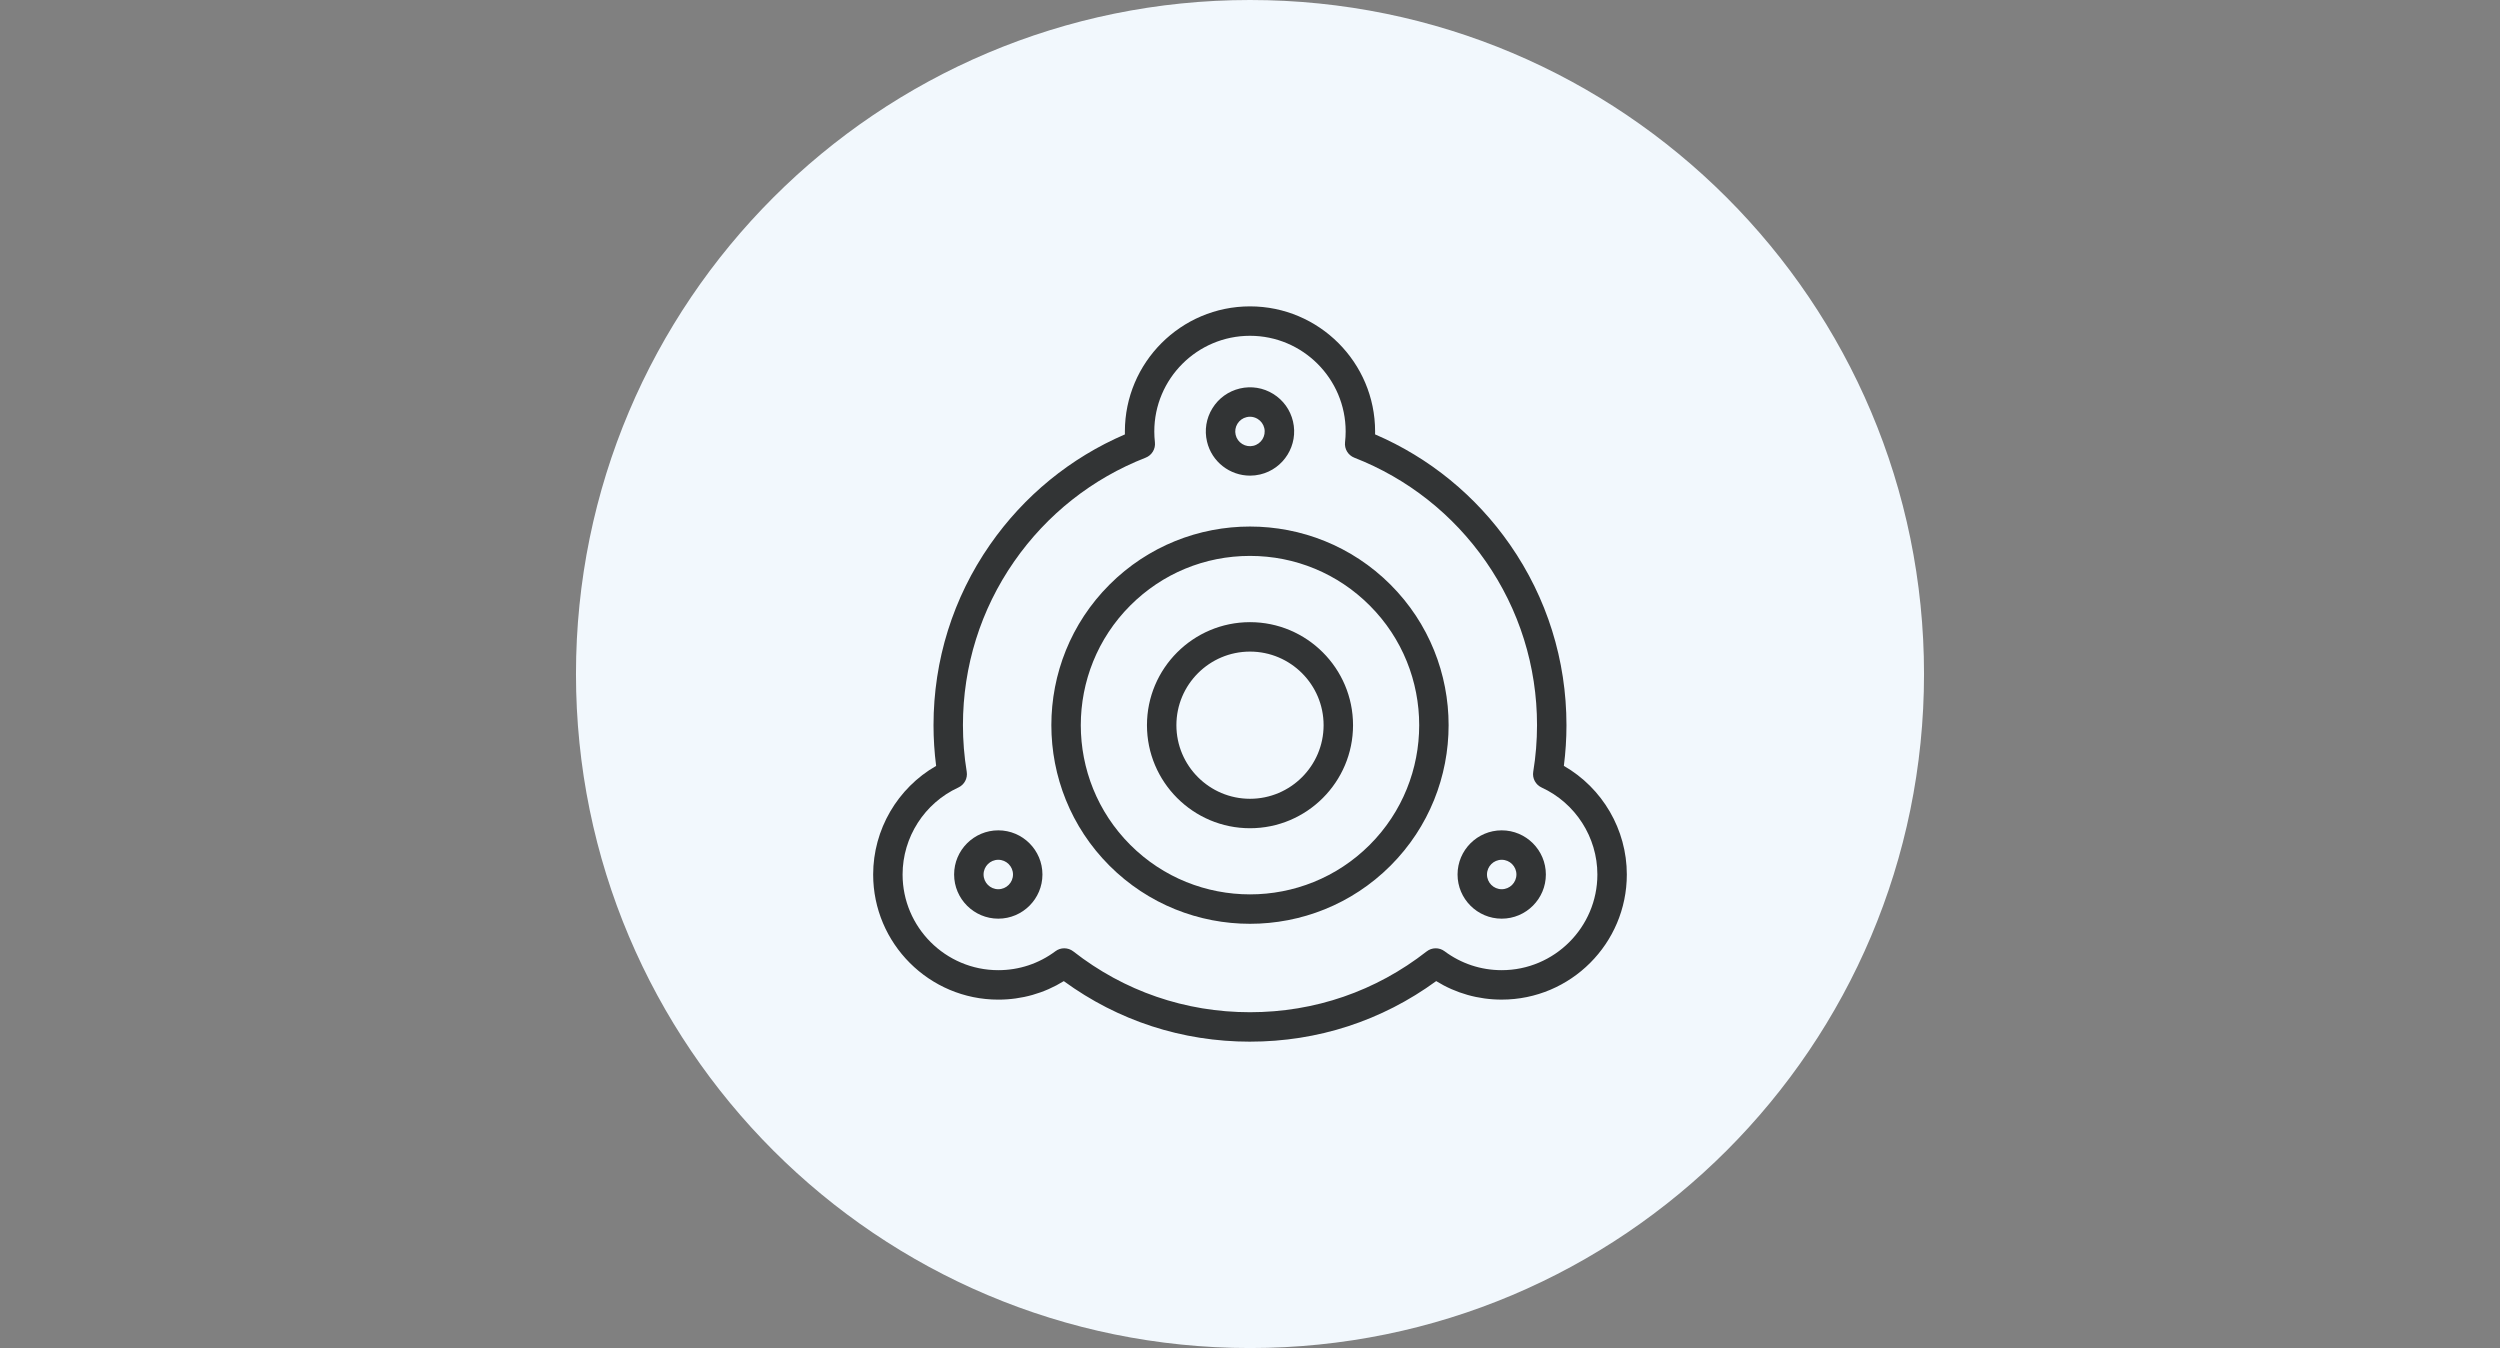 <svg width="204" height="110" viewBox="0 0 204 110" fill="none" xmlns="http://www.w3.org/2000/svg">
<rect x="0" y="0" width="204" height="110" fill="#808080" stroke="none"/>
<g clip-path="url(#clip0_2518_790)">
<path d="M102 110C132.376 110 157 85.376 157 55C157 24.624 132.376 0 102 0C71.624 0 47 24.624 47 55C47 85.376 71.624 110 102 110Z" fill="#F2F8FD"/>
<path d="M102 85C96.472 85 91.238 83.294 86.806 80.06C85.201 81.051 83.371 81.57 81.46 81.57C75.83 81.57 71.25 76.99 71.25 71.36C71.25 67.69 73.239 64.303 76.388 62.498C76.247 61.395 76.175 60.282 76.175 59.175C76.175 53.874 77.77 48.78 80.786 44.444C83.564 40.452 87.356 37.355 91.792 35.448C91.79 35.368 91.79 35.289 91.79 35.211C91.79 29.58 96.37 25 102 25C107.629 25 112.209 29.58 112.209 35.21C112.209 35.289 112.209 35.367 112.207 35.446C116.644 37.355 120.435 40.45 123.213 44.443C126.23 48.779 127.824 53.873 127.824 59.174C127.824 60.28 127.752 61.394 127.611 62.496C130.759 64.303 132.749 67.689 132.749 71.359C132.749 76.988 128.169 81.568 122.539 81.568C120.628 81.568 118.796 81.049 117.193 80.058C112.762 83.293 107.527 84.999 102 84.999V85ZM86.845 77.381C87.106 77.381 87.367 77.466 87.585 77.636C91.734 80.881 96.719 82.597 102 82.597C107.28 82.597 112.266 80.881 116.415 77.636C116.842 77.302 117.439 77.296 117.873 77.619C119.228 78.63 120.842 79.166 122.538 79.166C126.843 79.166 130.346 75.663 130.346 71.359C130.346 68.318 128.559 65.532 125.796 64.261C125.304 64.035 125.024 63.509 125.112 62.976C125.318 61.721 125.421 60.441 125.421 59.173C125.421 54.365 123.975 49.745 121.24 45.814C118.566 41.97 114.855 39.043 110.512 37.347C110.005 37.148 109.694 36.634 109.755 36.093C109.789 35.797 109.806 35.501 109.806 35.209C109.806 30.904 106.303 27.401 101.998 27.401C97.693 27.401 94.191 30.904 94.191 35.209C94.191 35.501 94.208 35.798 94.241 36.094C94.302 36.634 93.991 37.15 93.484 37.347C89.141 39.043 85.432 41.97 82.757 45.814C80.022 49.745 78.576 54.365 78.576 59.173C78.576 60.44 78.679 61.719 78.885 62.976C78.971 63.509 78.692 64.035 78.201 64.261C75.437 65.532 73.651 68.317 73.651 71.359C73.651 75.663 77.154 79.166 81.459 79.166C83.156 79.166 84.769 78.632 86.124 77.619C86.338 77.459 86.59 77.38 86.842 77.38L86.845 77.381Z" fill="#323435"/>
<path d="M101.999 38.812C100.366 38.812 98.883 37.693 98.492 36.036C98.271 35.099 98.427 34.133 98.934 33.315C99.44 32.495 100.235 31.924 101.172 31.701C102.109 31.48 103.076 31.637 103.894 32.143C104.713 32.649 105.285 33.444 105.507 34.381C105.964 36.315 104.762 38.26 102.829 38.716C102.551 38.781 102.274 38.813 102 38.813L101.999 38.812ZM102.001 34.006C101.908 34.006 101.815 34.017 101.722 34.039C101.41 34.112 101.146 34.303 100.976 34.577C100.808 34.849 100.755 35.173 100.829 35.484C100.902 35.796 101.093 36.06 101.367 36.23C101.639 36.398 101.961 36.451 102.274 36.377C102.919 36.225 103.319 35.577 103.166 34.932C103.093 34.62 102.902 34.356 102.629 34.187C102.437 34.068 102.221 34.006 102 34.006H102.001Z" fill="#323435"/>
<path d="M122.539 74.963C120.552 74.963 118.936 73.346 118.936 71.359C118.936 69.373 120.552 67.756 122.539 67.756C124.526 67.756 126.142 69.373 126.142 71.359C126.142 73.346 124.526 74.963 122.539 74.963ZM122.539 70.158C121.877 70.158 121.338 70.698 121.338 71.359C121.338 72.021 121.877 72.561 122.539 72.561C123.201 72.561 123.74 72.021 123.74 71.359C123.74 70.698 123.201 70.158 122.539 70.158Z" fill="#323435"/>
<path d="M81.46 74.963C79.473 74.963 77.856 73.346 77.856 71.359C77.856 69.373 79.473 67.756 81.46 67.756C83.447 67.756 85.063 69.373 85.063 71.359C85.063 73.346 83.447 74.963 81.46 74.963ZM81.46 70.158C80.798 70.158 80.259 70.698 80.259 71.359C80.259 72.021 80.798 72.561 81.46 72.561C82.122 72.561 82.661 72.021 82.661 71.359C82.661 70.698 82.122 70.158 81.46 70.158Z" fill="#323435"/>
<path d="M102 67.584C97.363 67.584 93.592 63.812 93.592 59.176C93.592 54.539 97.363 50.768 102 50.768C106.636 50.768 110.408 54.539 110.408 59.176C110.408 63.812 106.636 67.584 102 67.584ZM102 53.17C98.688 53.17 95.994 55.864 95.994 59.176C95.994 62.487 98.688 65.181 102 65.181C105.311 65.181 108.006 62.487 108.006 59.176C108.006 55.864 105.311 53.17 102 53.17Z" fill="#323435"/>
<path d="M101.999 75.382C97.847 75.382 93.695 73.802 90.533 70.64C84.21 64.317 84.21 54.031 90.533 47.708C96.856 41.385 107.143 41.385 113.466 47.708C119.787 54.031 119.787 64.317 113.466 70.64C110.304 73.802 106.152 75.382 101.999 75.382ZM101.999 45.362C98.309 45.362 94.841 46.799 92.232 49.408C86.846 54.794 86.846 63.556 92.232 68.942C94.925 71.635 98.462 72.98 101.999 72.981C105.537 72.981 109.073 71.635 111.767 68.942C117.153 63.556 117.153 54.794 111.767 49.408C109.158 46.799 105.689 45.362 101.999 45.362Z" fill="#323435"/>
</g>
<defs>
<clipPath id="clip0_2518_790">
<rect width="110" height="110" fill="white" transform="translate(47)"/>
</clipPath>
</defs>
</svg>
